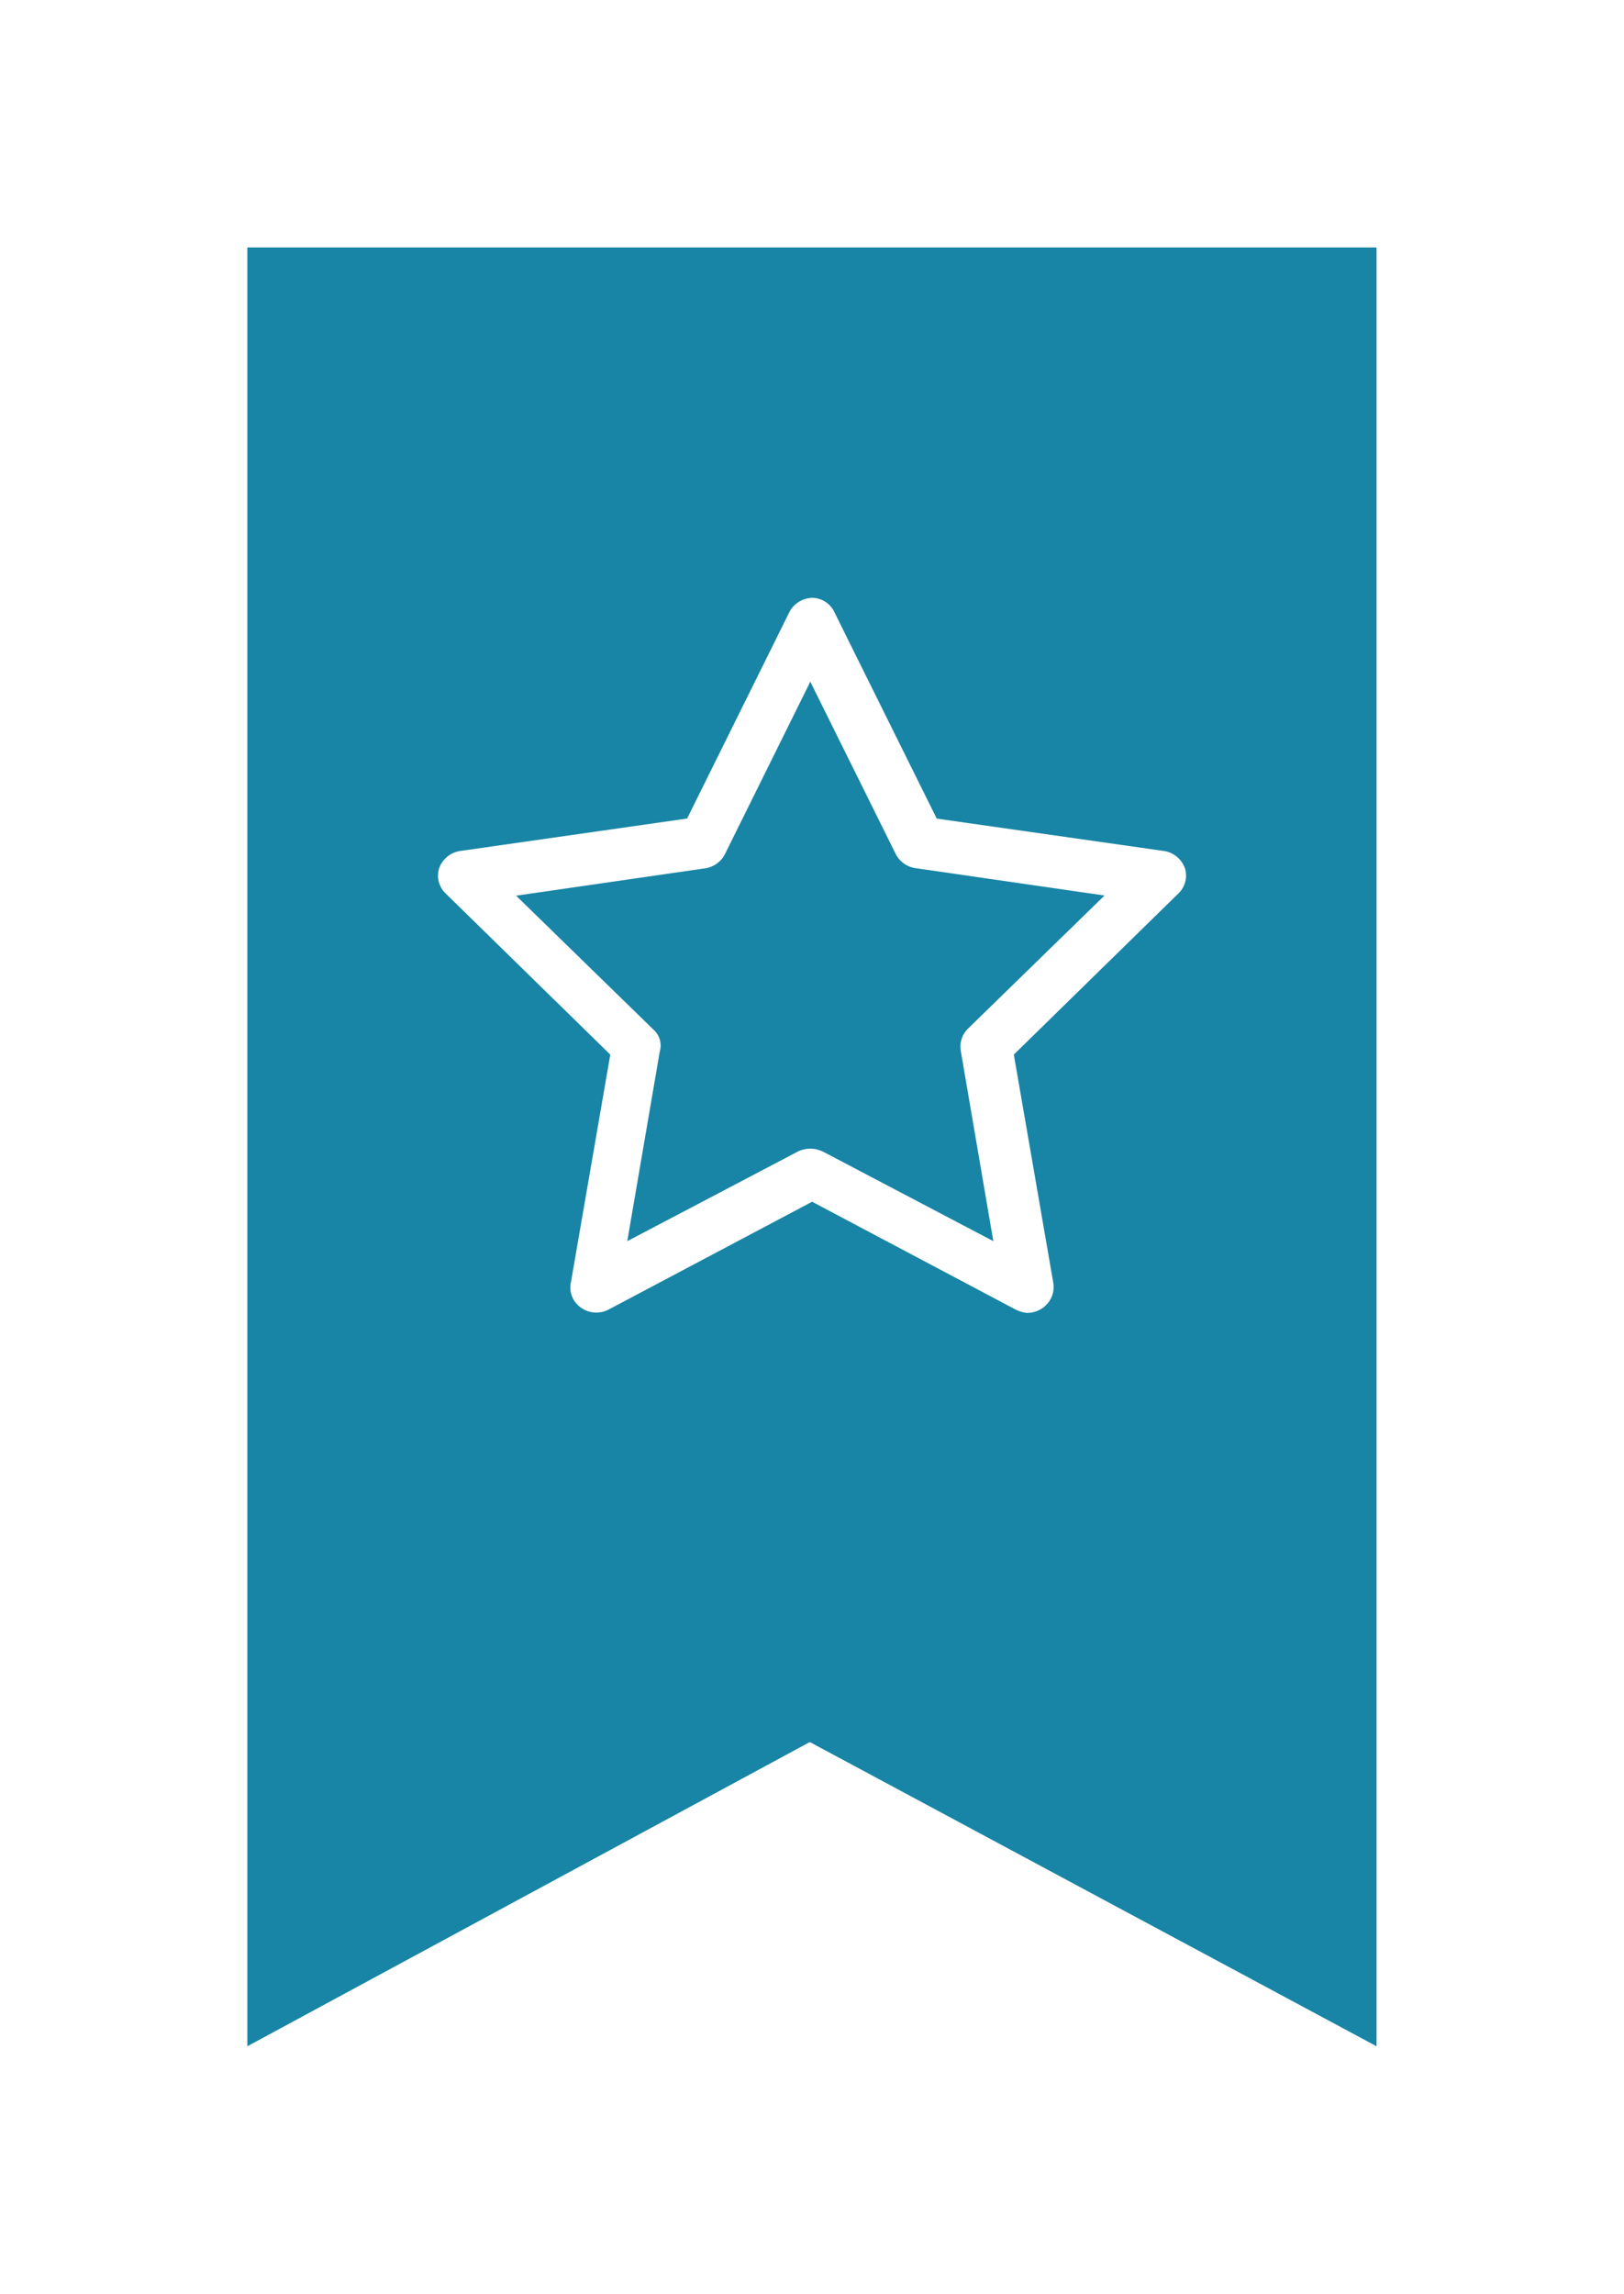 <svg xmlns="http://www.w3.org/2000/svg" xmlns:xlink="http://www.w3.org/1999/xlink" width="59.078" height="83.431" viewBox="0 0 59.078 83.431">
  <defs>
    <filter id="Pfad_13" x="0" y="0" width="59.078" height="83.431" filterUnits="userSpaceOnUse">
      <feOffset dy="3" input="SourceAlpha"/>
      <feGaussianBlur stdDeviation="3" result="blur"/>
      <feFlood flood-opacity="0.161"/>
      <feComposite operator="in" in2="blur"/>
      <feComposite in="SourceGraphic"/>
    </filter>
    <clipPath id="clip-path">
      <rect id="Rechteck_29" data-name="Rechteck 29" width="27.229" height="26.011" fill="#fff"/>
    </clipPath>
  </defs>
  <g id="Gruppe_32" data-name="Gruppe 32" transform="translate(-2508.922 857)">
    <g id="Gruppe_30" data-name="Gruppe 30" transform="translate(1737 -1148)">
      <g transform="matrix(1, 0, 0, 1, 771.92, 291)" filter="url(#Pfad_13)">
        <path id="Pfad_13-2" data-name="Pfad 13" d="M0,0H41.078V65.431L20.461,54.365,0,65.431Z" transform="translate(9 6)" fill="#1885a6"/>
      </g>
    </g>
    <g id="Gruppe_31" data-name="Gruppe 31" transform="translate(2524.846 -835.254)">
      <g id="Gruppe_28" data-name="Gruppe 28" clip-path="url(#clip-path)">
        <path id="Pfad_23" data-name="Pfad 23" d="M21.454,26.011a1.151,1.151,0,0,1-.436-.125l-7.4-3.92-7.4,3.92a.96.96,0,0,1-1-.062.886.886,0,0,1-.373-.933l1.431-8.276L.3,10.766a.9.9,0,0,1-.249-.933A.965.965,0,0,1,.795,9.21L9.071,8.027,12.8.5a.971.971,0,0,1,.809-.5.9.9,0,0,1,.809.5l3.734,7.53L26.433,9.21a.963.963,0,0,1,.746.622.9.9,0,0,1-.249.933l-5.974,5.849,1.431,8.276a.93.93,0,0,1-.373.933,1.006,1.006,0,0,1-.56.187Zm-7.84-5.974a1.151,1.151,0,0,1,.436.125L20.21,23.4,19.028,16.49a.921.921,0,0,1,.249-.809l4.978-4.854-6.907-1a.963.963,0,0,1-.684-.5L13.552,3.049,10.441,9.334a.964.964,0,0,1-.684.5l-6.907,1,4.978,4.854a.777.777,0,0,1,.249.809L6.894,23.4l6.16-3.236a1.022,1.022,0,0,1,.56-.125Z" transform="translate(0.001 0)" fill="#fff"/>
      </g>
    </g>
  </g>
</svg>
